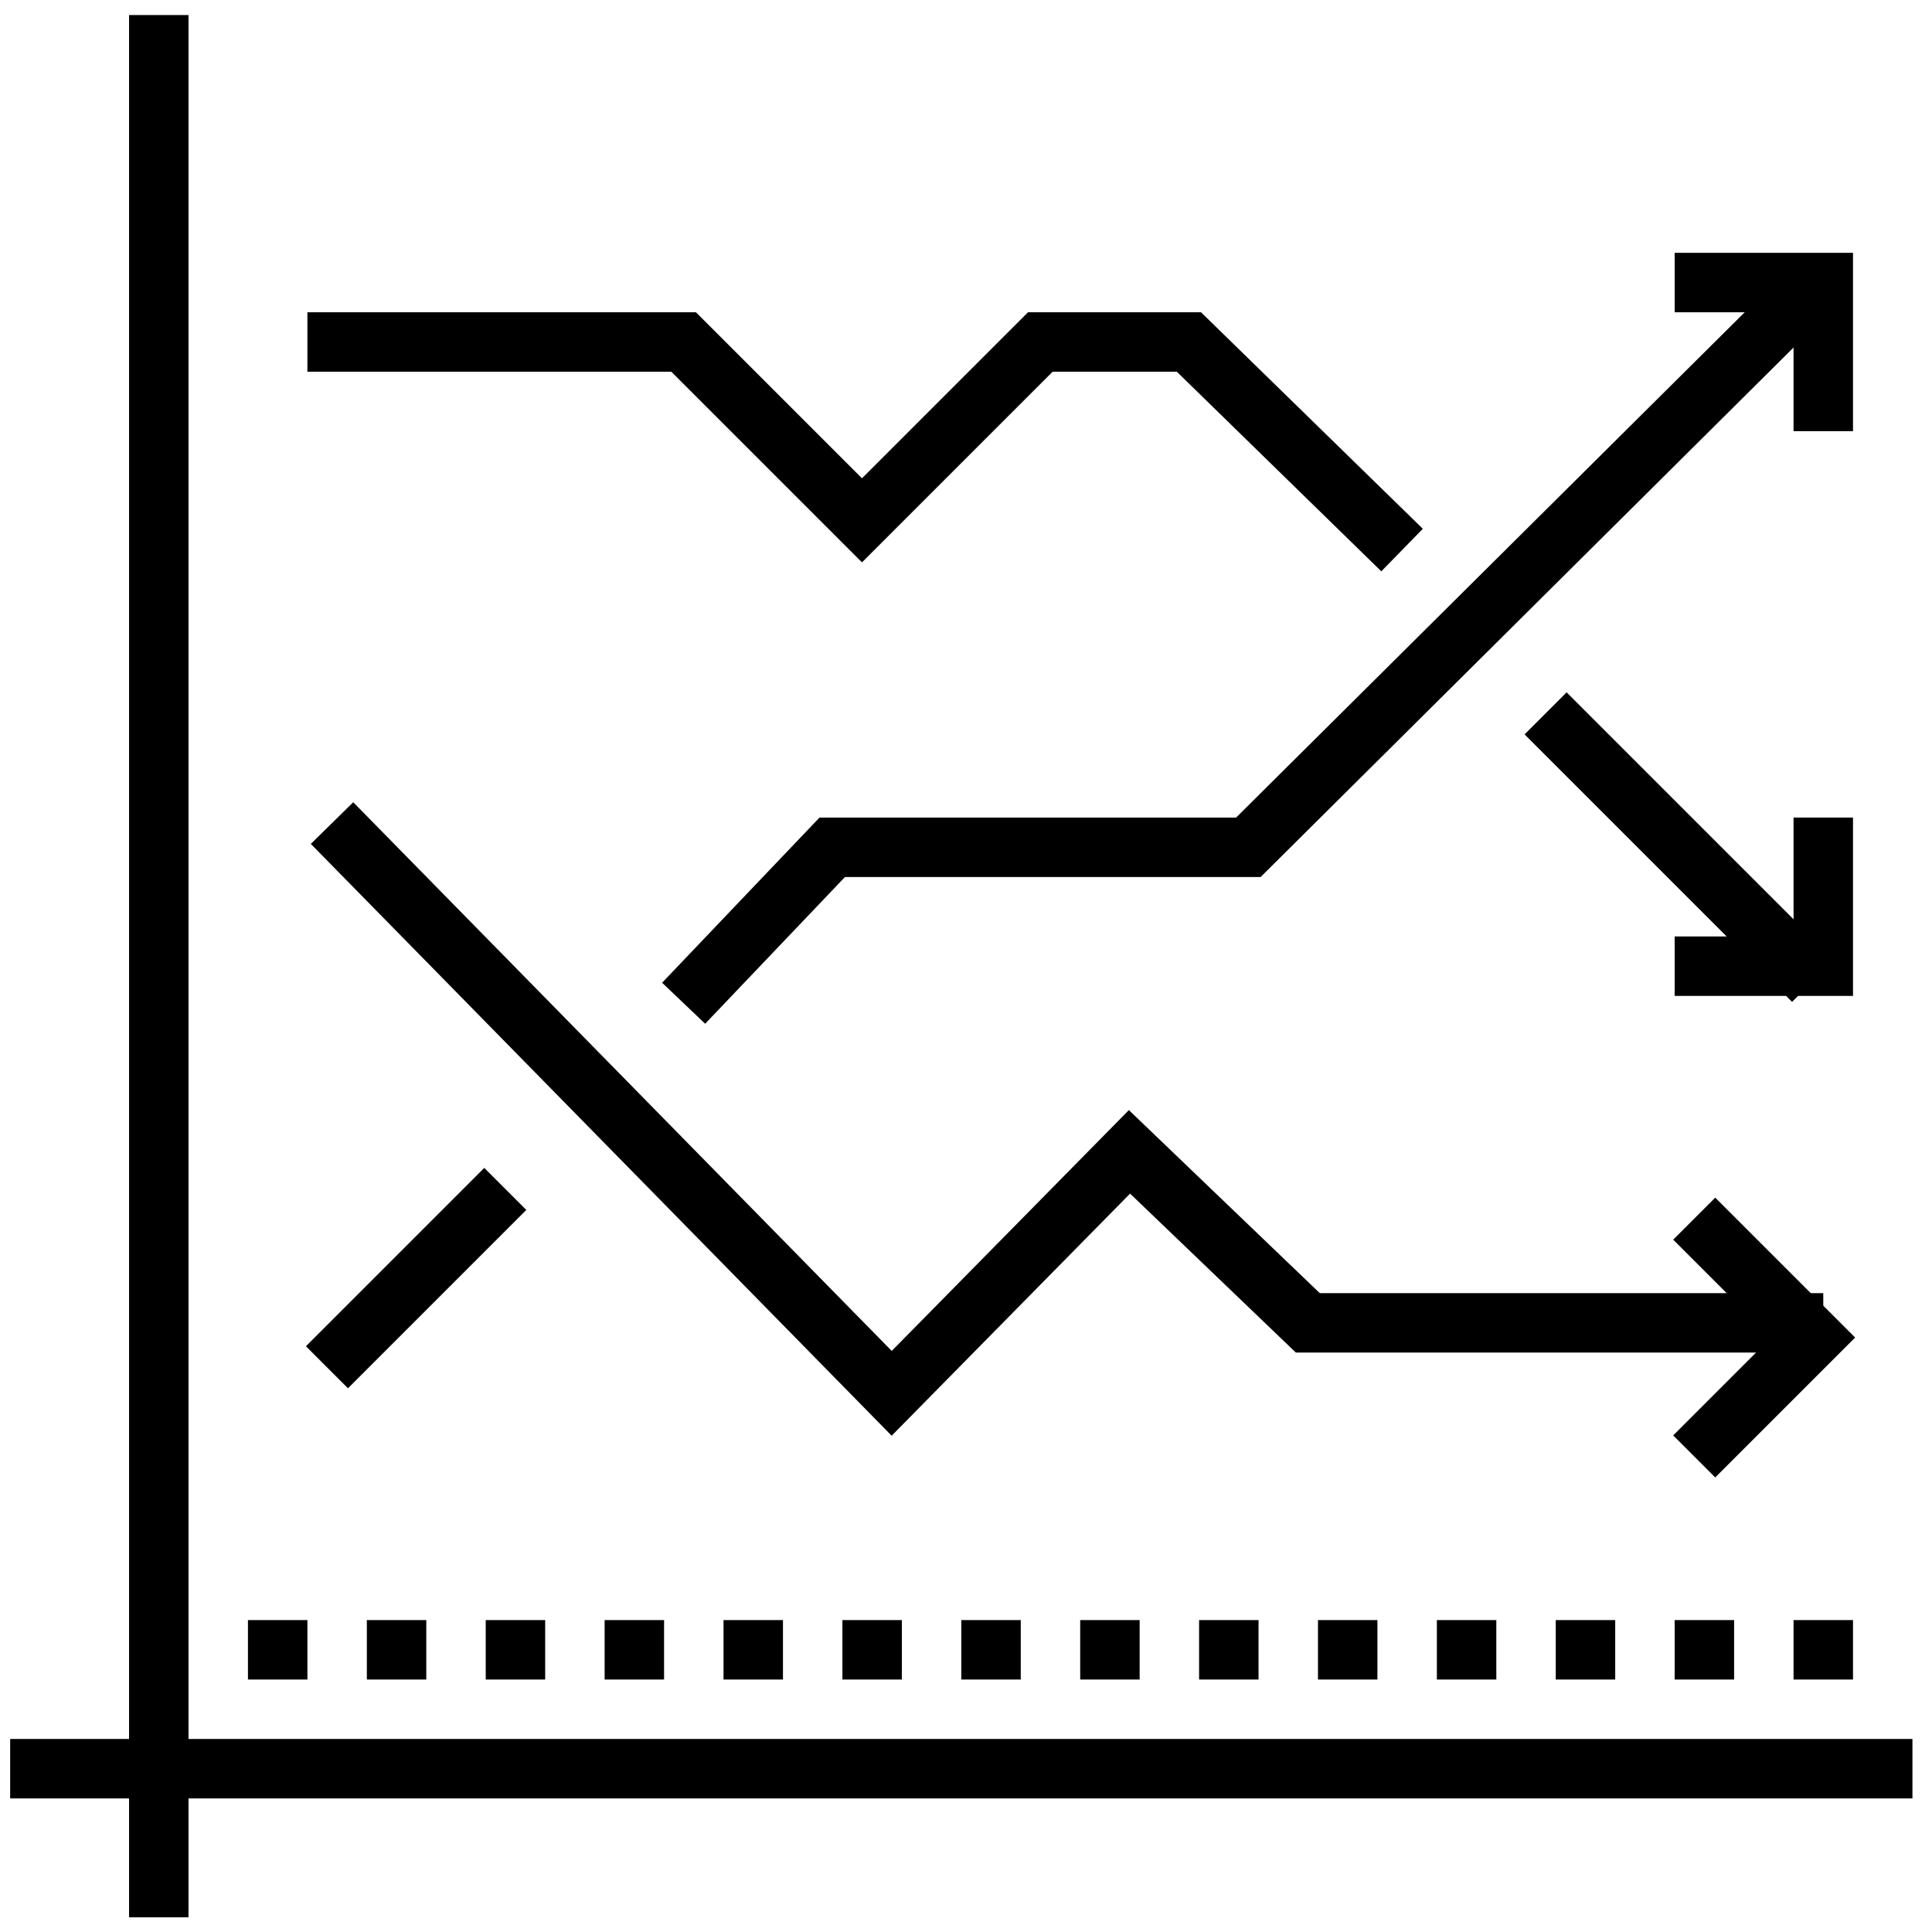 <?xml version="1.0" encoding="utf-8"?>
<!-- Generator: Adobe Illustrator 16.0.0, SVG Export Plug-In . SVG Version: 6.00 Build 0)  -->
<!DOCTYPE svg PUBLIC "-//W3C//DTD SVG 1.1//EN" "http://www.w3.org/Graphics/SVG/1.1/DTD/svg11.dtd">
<svg version="1.1" id="Layer_1" xmlns="http://www.w3.org/2000/svg" xmlns:xlink="http://www.w3.org/1999/xlink" x="0px" y="0px"
	 width="65px" height="65px" viewBox="0 0 65 65" enable-background="new 0 0 65 65" xml:space="preserve">
<line fill="none" stroke="#000000" stroke-width="2" stroke-miterlimit="10" x1="5.342" y1="0.506" x2="5.342" y2="64.506"/>
<line fill="none" stroke="#000000" stroke-width="2" stroke-miterlimit="10" x1="0.342" y1="59.506" x2="64.342" y2="59.506"/>
<line fill="none" stroke="#000000" stroke-width="2" stroke-miterlimit="10" x1="11" y1="46" x2="17" y2="40"/>
<line fill="none" stroke="#000000" stroke-width="2" stroke-miterlimit="10" x1="9.342" y1="56.506" x2="9.342" y2="54.506"/>
<line fill="none" stroke="#000000" stroke-width="2" stroke-miterlimit="10" x1="13.342" y1="56.506" x2="13.342" y2="54.506"/>
<line fill="none" stroke="#000000" stroke-width="2" stroke-miterlimit="10" x1="17.342" y1="56.506" x2="17.342" y2="54.506"/>
<line fill="none" stroke="#000000" stroke-width="2" stroke-miterlimit="10" x1="21.342" y1="56.506" x2="21.342" y2="54.506"/>
<line fill="none" stroke="#000000" stroke-width="2" stroke-miterlimit="10" x1="25.342" y1="56.506" x2="25.342" y2="54.506"/>
<line fill="none" stroke="#000000" stroke-width="2" stroke-miterlimit="10" x1="29.342" y1="56.506" x2="29.342" y2="54.506"/>
<line fill="none" stroke="#000000" stroke-width="2" stroke-miterlimit="10" x1="33.342" y1="56.506" x2="33.342" y2="54.506"/>
<line fill="none" stroke="#000000" stroke-width="2" stroke-miterlimit="10" x1="37.342" y1="56.506" x2="37.342" y2="54.506"/>
<line fill="none" stroke="#000000" stroke-width="2" stroke-miterlimit="10" x1="41.342" y1="56.506" x2="41.342" y2="54.506"/>
<line fill="none" stroke="#000000" stroke-width="2" stroke-miterlimit="10" x1="45.342" y1="56.506" x2="45.342" y2="54.506"/>
<line fill="none" stroke="#000000" stroke-width="2" stroke-miterlimit="10" x1="49.342" y1="56.506" x2="49.342" y2="54.506"/>
<line fill="none" stroke="#000000" stroke-width="2" stroke-miterlimit="10" x1="53.342" y1="56.506" x2="53.342" y2="54.506"/>
<line fill="none" stroke="#000000" stroke-width="2" stroke-miterlimit="10" x1="57.342" y1="56.506" x2="57.342" y2="54.506"/>
<line fill="none" stroke="#000000" stroke-width="2" stroke-miterlimit="10" x1="61.342" y1="56.506" x2="61.342" y2="54.506"/>
<polyline fill="none" stroke="#000000" stroke-width="2" stroke-miterlimit="10" points="23,33.753 28,28.506 42,28.506 61,9.629 
	"/>
<polyline fill="none" stroke="#000000" stroke-width="2" stroke-miterlimit="10" points="10.342,11.506 23,11.506 29,17.506 
	35,11.506 40,11.506 47.171,18.506 "/>
<line fill="none" stroke="#000000" stroke-width="2" stroke-miterlimit="10" x1="52" y1="24" x2="61" y2="33"/>
<polyline fill="none" stroke="#000000" stroke-width="2" stroke-miterlimit="10" points="56.342,32.506 61.342,32.506 
	61.342,27.506 "/>
<polyline fill="none" stroke="#000000" stroke-width="2" stroke-miterlimit="10" points="61.342,14.506 61.342,9.506 56.342,9.506 
	"/>
<g>
	<polyline fill="none" stroke="#000000" stroke-width="2" stroke-miterlimit="10" points="57,49 61,45 57,41 	"/>
</g>
<polyline fill="none" stroke="#000000" stroke-width="2" stroke-miterlimit="10" points="61.342,44.506 44,44.506 38,38.753 
	30,46.877 11.171,27.691 "/>
</svg>
